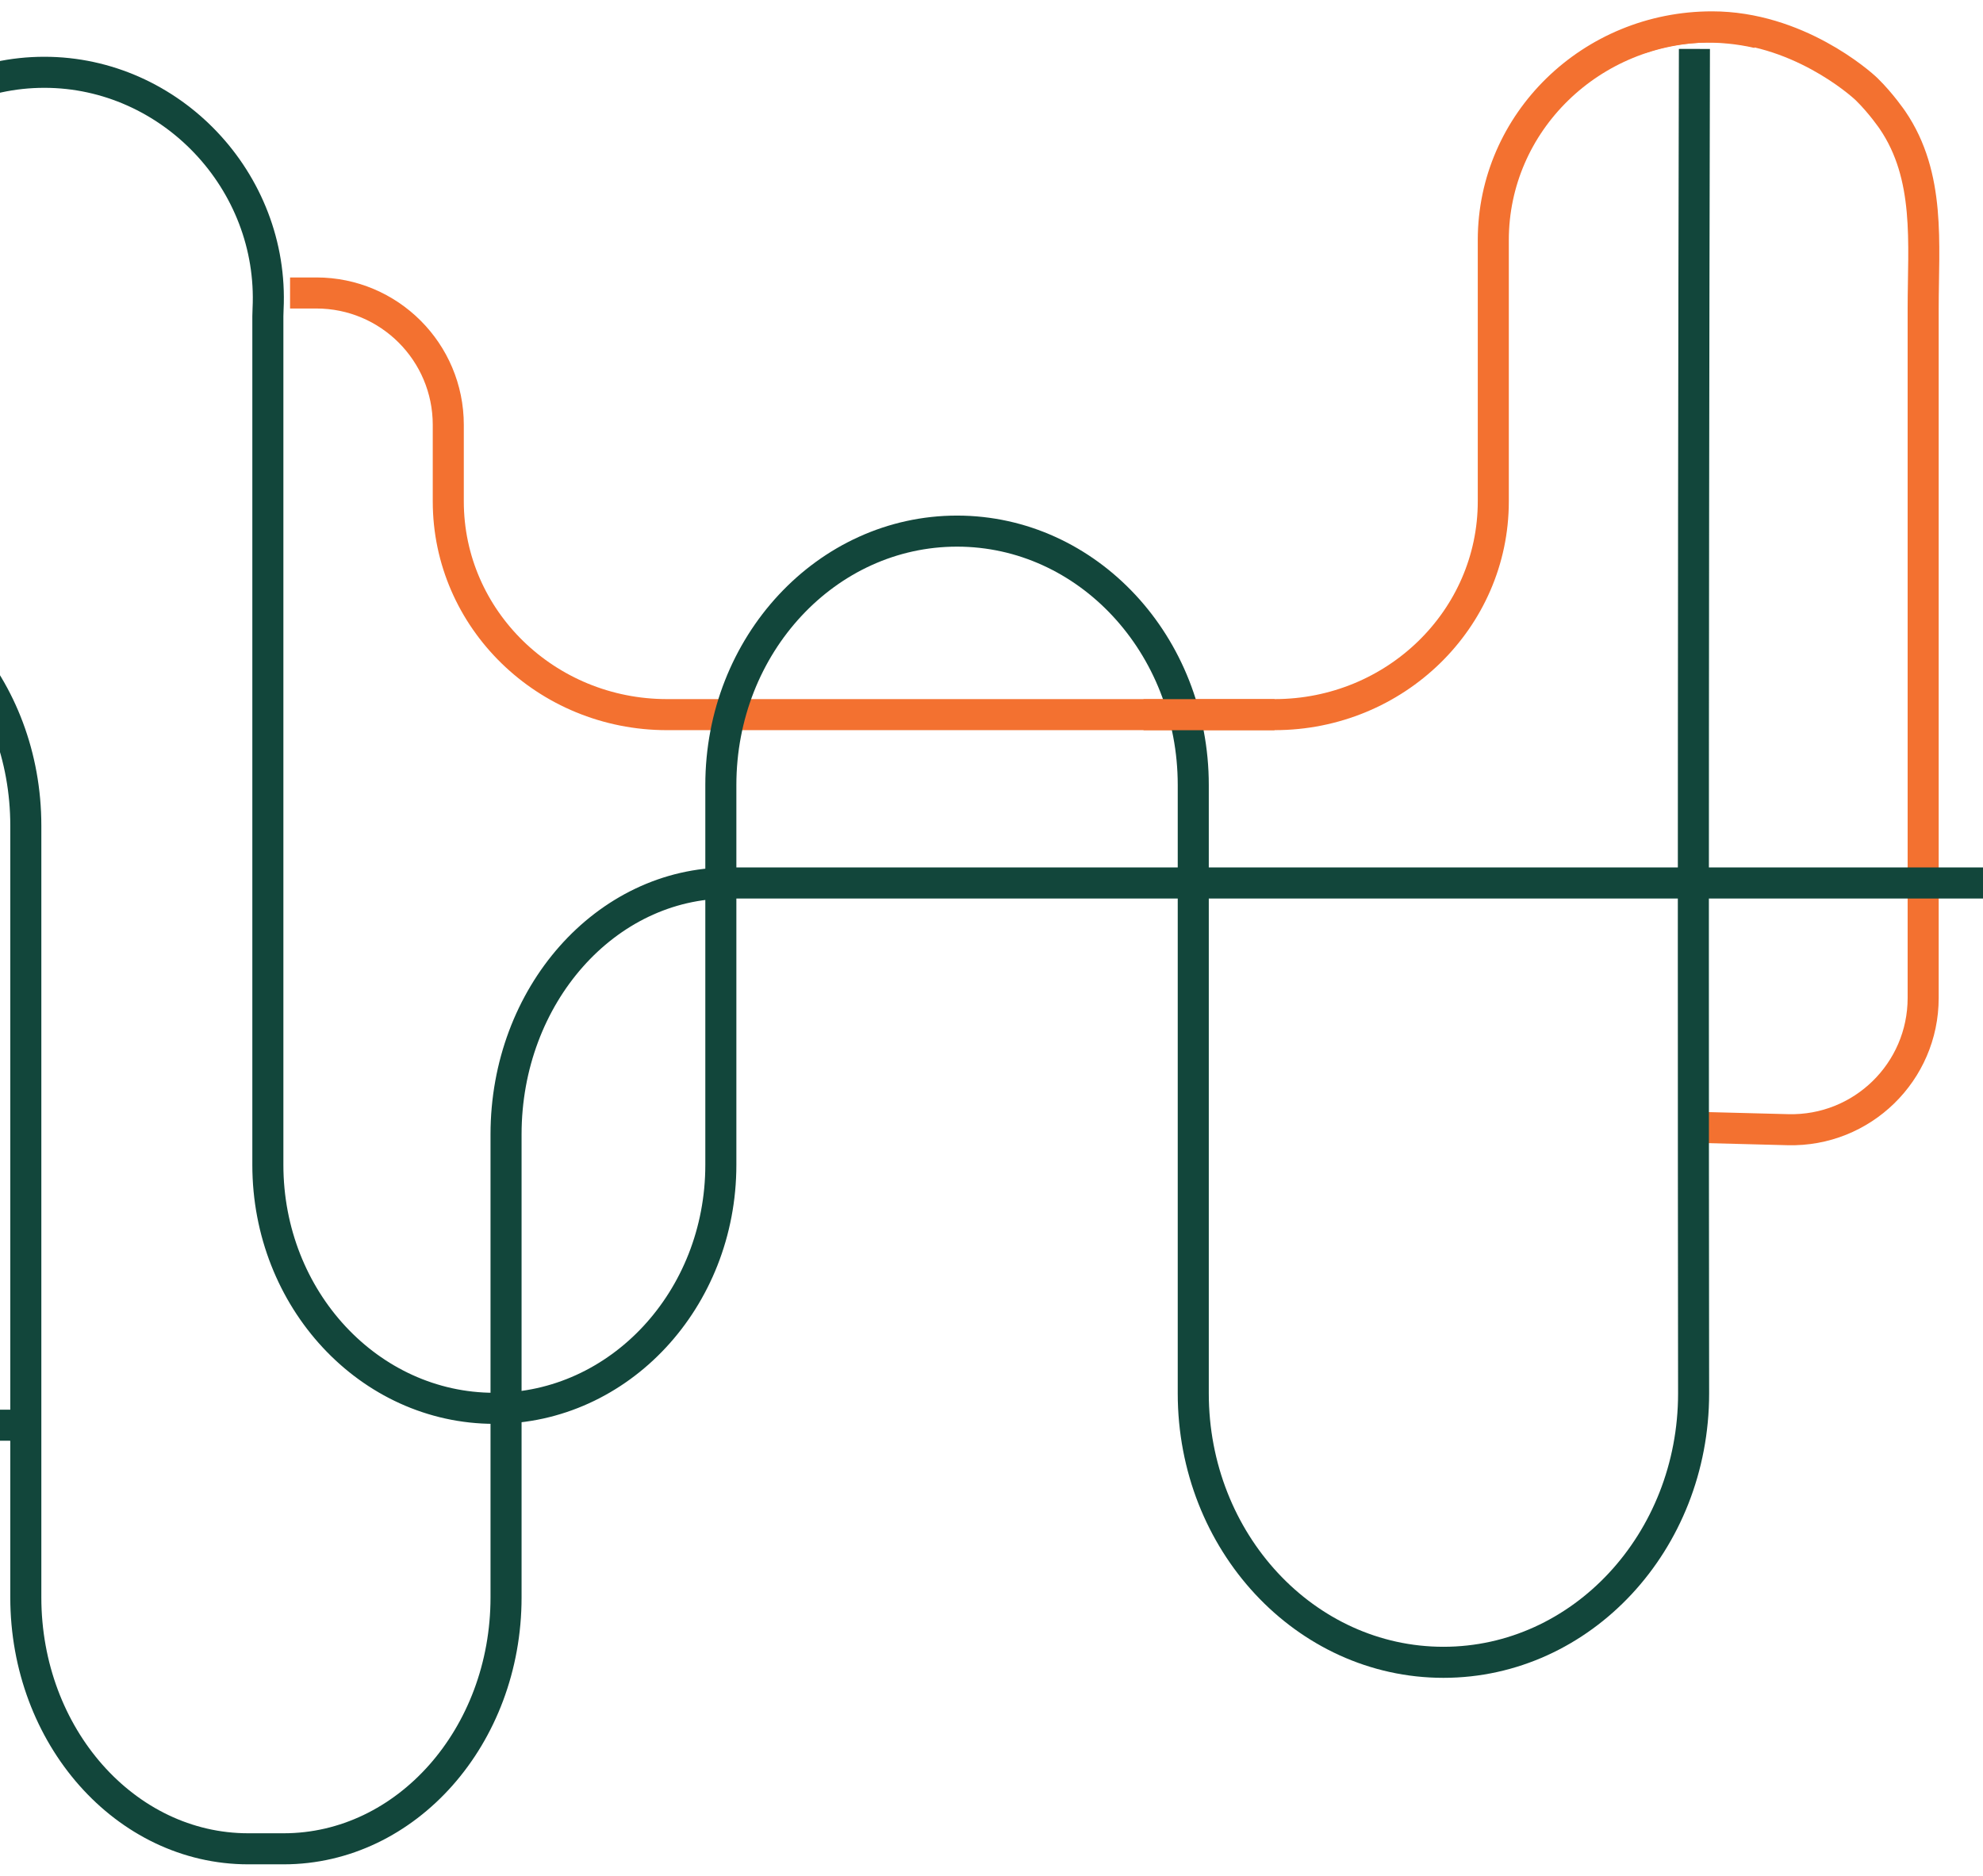 <svg width="1440" height="1362" viewBox="0 0 1440 1362" fill="none" xmlns="http://www.w3.org/2000/svg">
<g clip-path="url(#clip0_19_284)">
<path d="M1234.36 818.653C1255.69 819.206 1277.04 819.76 1298.37 820.313C1352.18 821.697 1396.55 778.471 1396.55 724.641V425.794C1396.55 358.472 1396.55 291.133 1396.55 223.811C1396.55 176.918 1402.12 128.105 1374.29 87.214C1374.29 87.214 1366.14 75.209 1355.59 64.865C1350.88 60.264 1304.7 19.512 1243.25 19.512C1155.52 19.512 1084.39 88.84 1084.39 174.358V364.076C1084.39 449.595 1013.26 518.923 925.519 518.923H484.379C396.642 518.923 325.529 449.595 325.529 364.076V308.534C325.529 255.621 282.647 212.741 229.731 212.741H210.634" stroke="#F37130" stroke-width="22.55" stroke-miterlimit="10"/>
<path d="M1591 641.164H528.991C439.784 641.164 367.477 722.894 367.477 823.721V1159.93C367.477 1260.76 295.153 1342.49 205.964 1342.49H180.258C91.051 1342.49 18.744 1260.76 18.744 1159.93V599.564C18.744 498.737 -53.58 417.007 -142.769 417.007" stroke="#12463B" stroke-width="22.55" stroke-miterlimit="10"/>
<path d="M1230.44 35.529C1230.18 146.578 1229.99 257.628 1229.85 368.695C1229.6 583.027 1229.6 797.394 1229.85 1011.8C1229.85 1119.65 1148.51 1207.07 1048.18 1207.07C947.851 1207.07 866.515 1119.65 866.515 1011.8V570.037C866.515 468.207 789.728 385.664 694.985 385.664C600.243 385.664 523.456 468.207 523.456 570.037V845.862C523.456 943.489 449.817 1022.64 358.984 1022.64C268.151 1022.64 194.512 943.506 194.512 845.862V229.623C194.512 227.859 194.581 226.112 194.668 224.348C199.183 131.391 123.883 52.498 32.185 52.498C-59.513 52.498 -134.829 131.391 -130.297 224.348C-130.211 226.112 -130.142 227.859 -130.142 229.623V936.95C-130.142 990.849 -86.533 1034.61 -32.631 1034.78C-12.029 1034.85 8.573 1034.92 29.175 1034.99" stroke="#12463B" stroke-width="22.55" stroke-miterlimit="10"/>
<path d="M830.396 518.958H925.536" stroke="#F37130" stroke-width="22.55" stroke-miterlimit="10"/>
<path d="M1276.34 24.545C1248.39 18.18 1218.71 19.044 1191.55 28.541" stroke="#F37130" stroke-width="21" stroke-miterlimit="10"/>
</g>
<defs>
<clipPath id="clip0_19_284">
<rect width="1741" height="1362" fill="white" transform="translate(-150)"/>
</clipPath>
</defs>
</svg>
